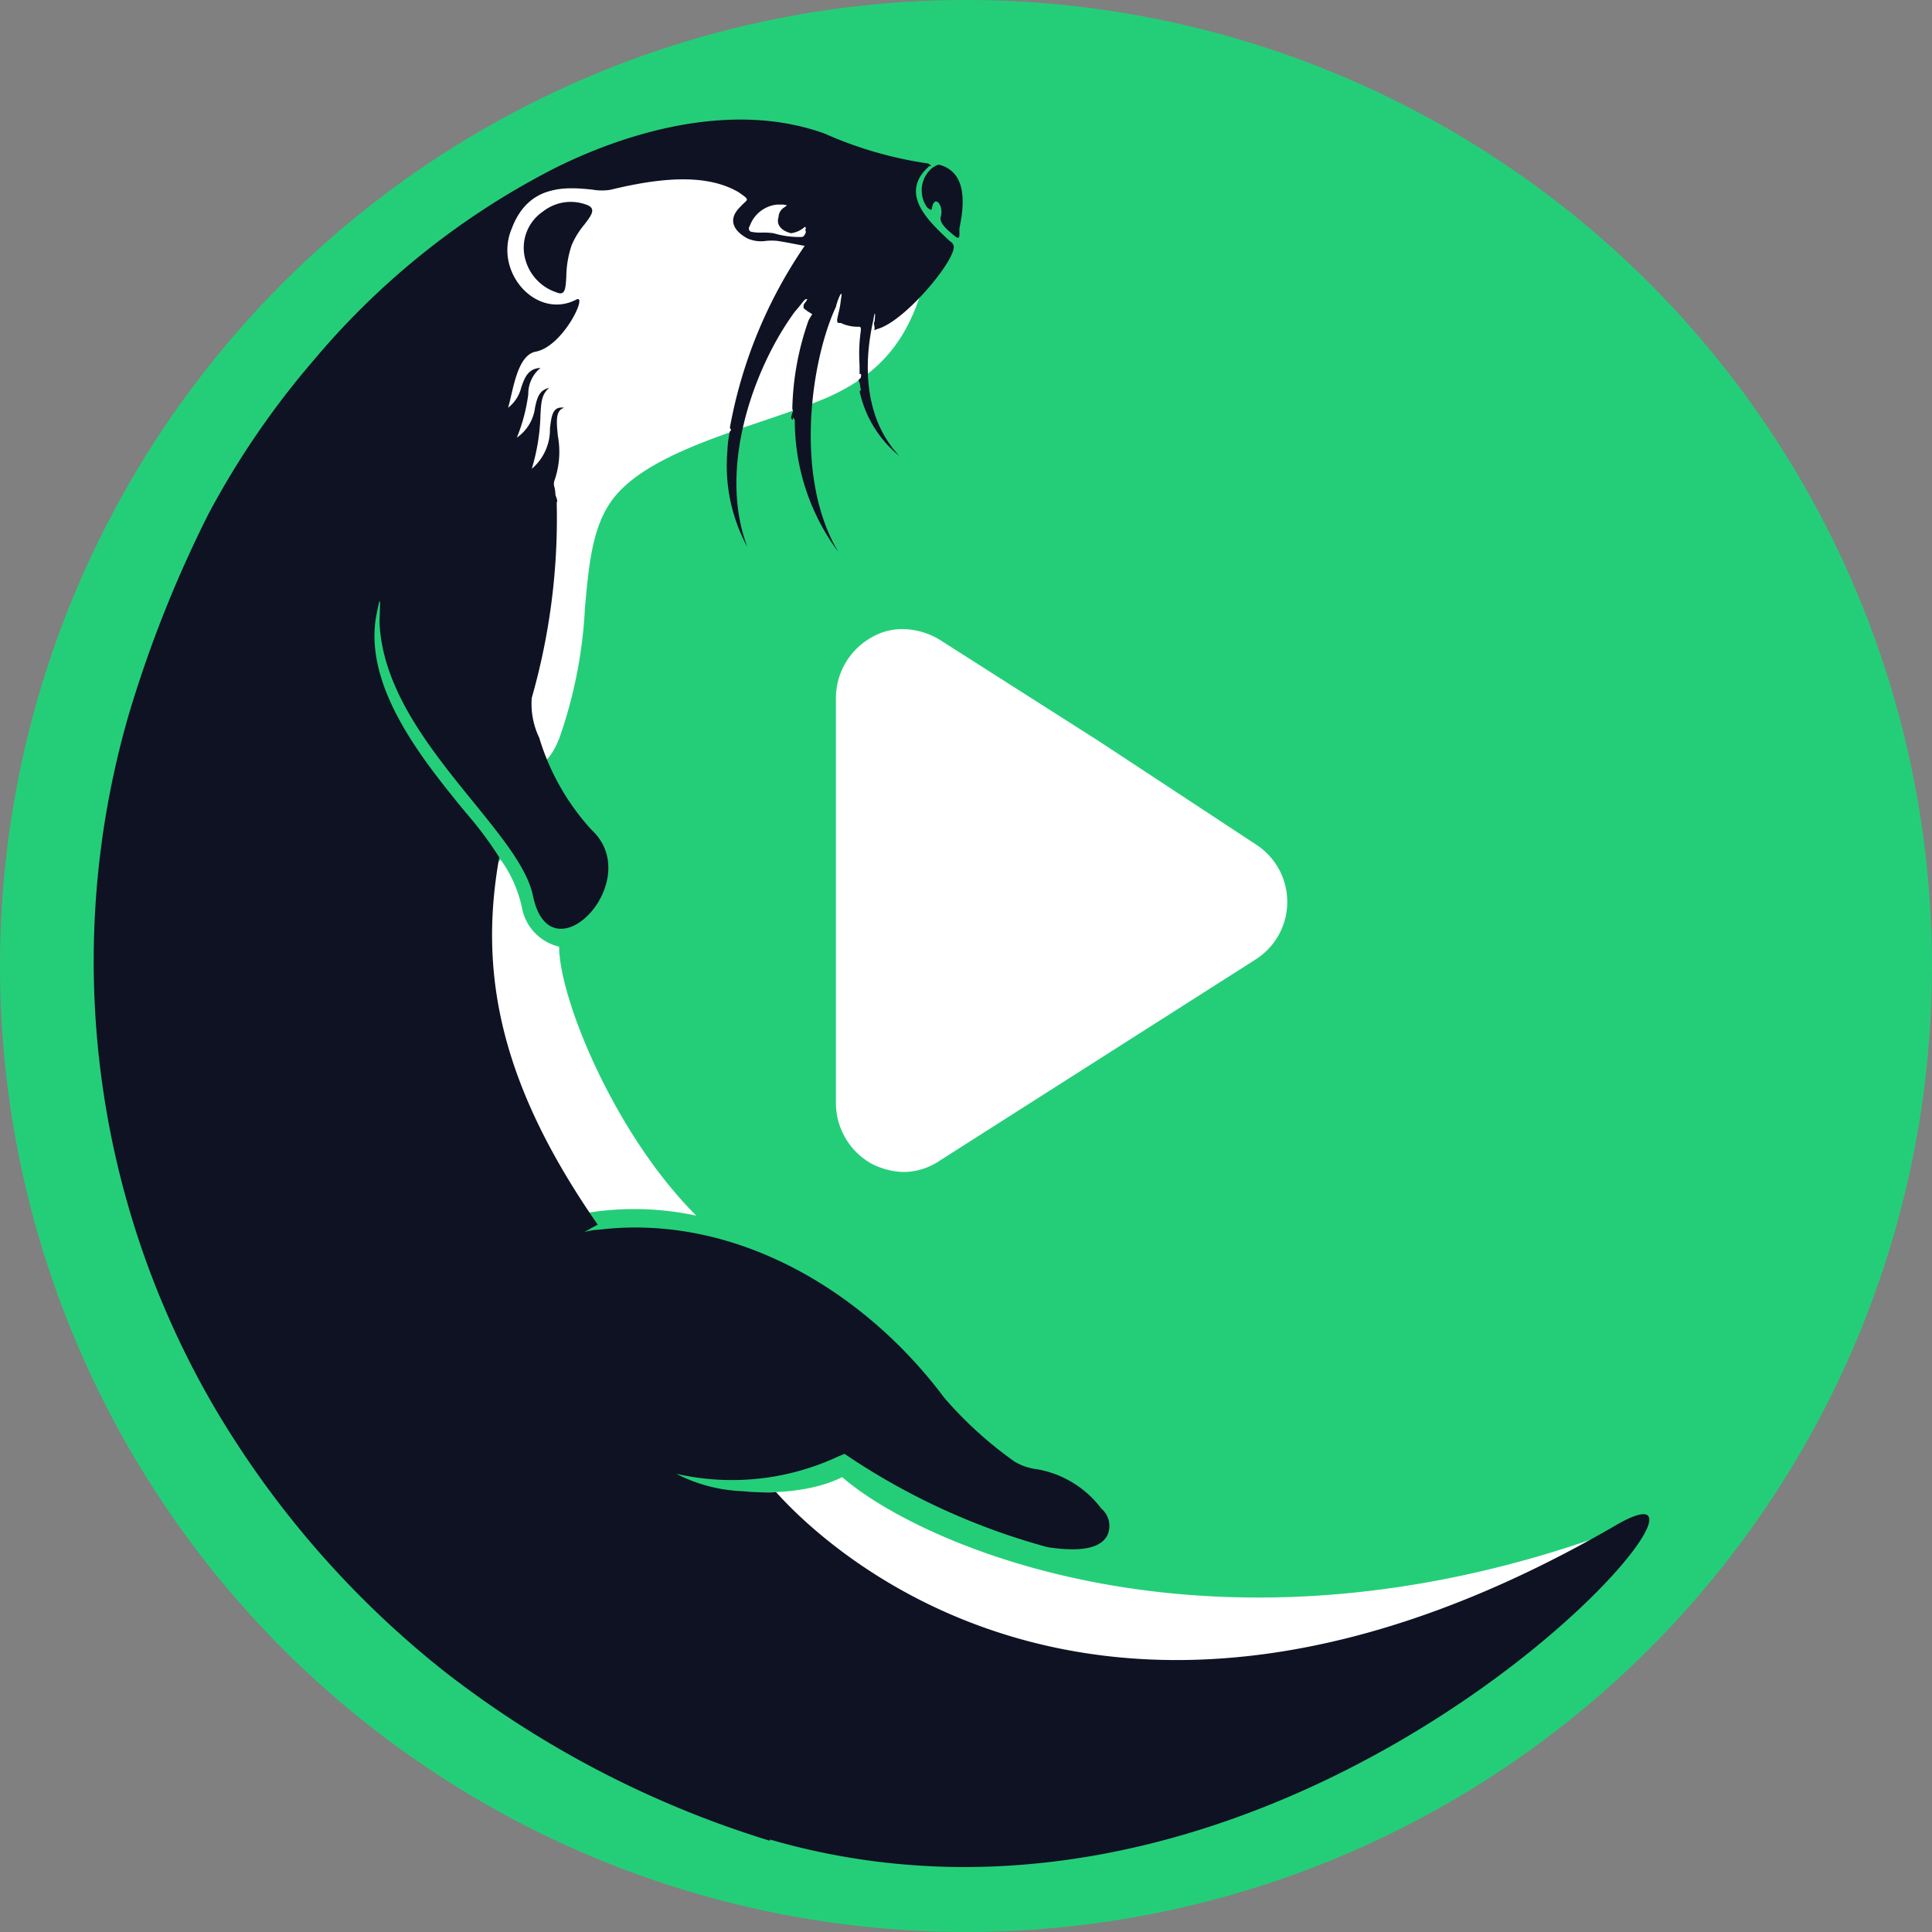 <svg id="C" xmlns="http://www.w3.org/2000/svg" width="86.733" height="86.733" viewBox="0 0 86.733 86.733">
  <rect x="0" y="0" width="86.733" height="86.733" fill="#808080" stroke="none"/>
  <ellipse id="Ellipse_4" data-name="Ellipse 4" cx="43.366" cy="43.366" rx="43.366" ry="43.366" transform="translate(0 0)" fill="#24ce78"/>
  <path id="Path_1861" data-name="Path 1861" d="M1042.912,1229.255c3.47,3.018,16.288,8.776,33.639,2.795,4.31-.335-10.691,6.708-10.634,6.652l-27.706.335-2.351-9.5C1037.763,1229.981,1040.9,1230.261,1042.912,1229.255Zm-12.705-23.814a2.217,2.217,0,0,1-1.679-1.789,5.7,5.7,0,0,0-.952-2.124c-3.974,4.3,2.742,16.1,2.742,16.1a13.258,13.258,0,0,1,6.045-.112C1032.669,1213.826,1030.206,1207.732,1030.206,1205.441Zm0-9.336a20.744,20.744,0,0,0,1.159-5.893c.174-1.913.325-3.572,1.192-4.784,1.214-1.7,4.153-2.693,6.831-3.6,1.027-.348,2.015-.682,2.852-1.039,3.022-1.342,3.974-3.354,4.646-6.317l-6.717-4.025s-7.668,0-8,.335a20.67,20.67,0,0,1-3.694,1.006l-2.687,3.354-1.007,17.329a2.406,2.406,0,0,1,.189.332C1025.746,1194.26,1028.742,1199.858,1030.206,1196.1Z" transform="translate(-1005.105 -1162.942)" fill="#fff" fill-rule="evenodd"/>
  <path id="Path_1862" data-name="Path 1862" d="M1016.923,1170.7a1.962,1.962,0,0,0-.783,2.18,2.141,2.141,0,0,0,1.4,1.453c.384.16.4-.174.431-.709a4.562,4.562,0,0,1,.241-1.415,3.714,3.714,0,0,1,.568-.922c.309-.4.533-.7.159-.867A2.014,2.014,0,0,0,1016.923,1170.7Zm17.237-.2c.112.112.224.168.224.056.112-.671.559-.111.392.392-.056.279.28.559.616.839.237.189.233.058.227-.19,0-.045,0-.094,0-.146.336-1.566.112-2.571-.9-2.851a.371.371,0,0,0-.2.068h0c-.024.014-.05.029-.08.044A1.311,1.311,0,0,0,1034.16,1170.5Zm-6.717-.112a1.45,1.45,0,0,0-1.231.95c-.111.168,0,.28.112.28a2.007,2.007,0,0,0,.434.028,3.186,3.186,0,0,1,.518.028,4.037,4.037,0,0,0,1.288.168.253.253,0,0,0,.137-.158c.008-.019.018-.041.03-.066,0,0-.056-.112,0-.168a.545.545,0,0,1-.043-.074.061.061,0,0,1-.013.018,1.179,1.179,0,0,1-.616.28c-.448-.112-.672-.391-.559-.727a.532.532,0,0,1,.28-.447c.057-.057.1-.07.1-.077s-.044-.007-.154-.035Zm-.056,57.8c1.847,2.068,14.5,14.926,37.669,1.509,7.5-4.416-13.656,21.13-37.948,14.087v.056a45.424,45.424,0,0,1-14.609-7.6,42.873,42.873,0,0,1-10.355-11.907,39.723,39.723,0,0,1-3.806-31.081,54.894,54.894,0,0,1,3.582-9,37.828,37.828,0,0,1,4.758-6.932,34.751,34.751,0,0,1,10.859-8.609c3.638-1.789,8.172-2.907,12.034-1.509a17.594,17.594,0,0,0,4.645,1.342c.168.111.168.111.056.111-1.382,1.214-.089,2.429.86,3.321l.036.034a.351.351,0,0,0,.056.044.277.277,0,0,1,.111.124c.336.447-2.127,3.466-3.414,3.8a.761.761,0,0,0-.12.056s.008-.033.008-.111a.668.668,0,0,0-.014-.116c-.012-.068-.023-.127.014-.163.056-.5,0-.447-.056-.056-.335,1.453-.616,4.192,1.176,6.093a5.147,5.147,0,0,1-1.791-2.907l.056-.056-.056-.335-.056-.112.112-.111a.477.477,0,0,1,.009-.084c.009-.056.014-.084-.065-.084,0-.169,0-.337-.007-.5a7.343,7.343,0,0,1,.063-1.452c0-.084,0-.126-.021-.147s-.063-.021-.147-.021a1.72,1.72,0,0,1-.727-.168c-.168,0-.168,0-.168-.168.015-.077.035-.166.056-.259a4.351,4.351,0,0,0,.113-.635c.112-.615-.168.056-.224.335-1.119,2.4-1.9,7.659.112,11.013a9.886,9.886,0,0,1-1.959-5.926l-.056-.112-.056.112-.056-.112.056-.224c.056-.056,0-.168,0-.168a12.683,12.683,0,0,1,.728-3.969c.056-.112.168-.28.168-.28l-.124-.08a1.423,1.423,0,0,1-.268-.2c0-.111,0-.168.056-.223a.791.791,0,0,0,.112-.168c-.075-.038-.125.025-.268.206-.07.089-.163.206-.292.353-1.847,2.516-3.47,7.044-2.127,10.566a7.648,7.648,0,0,1-.9-4.3,4.9,4.9,0,0,1,.112-.894l.056-.056-.056-.112a21.1,21.1,0,0,1,3.358-8.162c-.136-.023-.3-.055-.472-.088-.253-.05-.526-.1-.759-.136a2.837,2.837,0,0,0-.5,0,1.5,1.5,0,0,1-.84-.11c-.616-.335-.9-.839-.336-1.4a2.362,2.362,0,0,1,.2-.2c.178-.166.18-.168-.253-.47-1.511-.894-3.694-.615-5.765-.112a2.417,2.417,0,0,1-.808-.009c-1.1-.11-2.853-.285-3.614,1.743-.84,1.956,1.119,4.137,2.91,3.186.5-.224-.616,2.125-1.847,2.348-.665.133-.909,1.179-1.093,1.969-.048.207-.092.4-.138.547a1.639,1.639,0,0,0,.594-.922c.154-.434.3-.835.862-.867a1.5,1.5,0,0,0-.549,1.182,7.768,7.768,0,0,1-.514,1.949,1.929,1.929,0,0,0,.819-1.361c.094-.419.173-.766.636-.875-.347.29-.365.653-.395,1.247a9.106,9.106,0,0,1-.389,2.387,2.311,2.311,0,0,0,.816-1.807c.068-.575.119-1.015.639-.932-.4.114-.348.619-.284,1.263a3.917,3.917,0,0,1-.164,2.035.474.474,0,0,0,.012.271,1.674,1.674,0,0,1,.044.344l.029.084c.044.121.073.205.027.252a29.394,29.394,0,0,1-1.12,8.776,3.5,3.5,0,0,0,.336,1.789h0a10.669,10.669,0,0,0,2.351,4.137c2.463,2.292-1.847,6.764-2.631,2.963-.25-1.228-1.4-2.641-2.688-4.227-1.881-2.314-4.063-5-4.2-8.016,0-.165.007-.354.013-.522.019-.515.03-.839-.181.3-.494,3.179,2.153,6.418,4.022,8.706a16.735,16.735,0,0,1,1.519,2.027c-.951,5.311.112,10.286,4.422,16.491-.131.066-.281.151-.406.221-.088.05-.163.092-.21.115h0a2.826,2.826,0,0,1,.672-.111c6.045-.727,11.866,2.683,15.5,7.547a17.655,17.655,0,0,0,3.135,2.851,2.52,2.52,0,0,0,1.017.354,4.6,4.6,0,0,1,2.9,1.77,1.017,1.017,0,0,1,.28,1.174c-.392.839-1.9.671-2.687.559a30.453,30.453,0,0,1-9.123-4.192l-.265.11a11.262,11.262,0,0,1-7.291.784,7.05,7.05,0,0,0,2.966.782,12.822,12.822,0,0,0,1.287.056Z" transform="translate(-992.548 -1161.204)" fill="#0f1223" fill-rule="evenodd"/>
  <path id="Path_1863" data-name="Path 1863" d="M1060.163,1208.038a2.718,2.718,0,0,0-1.455.391,3.126,3.126,0,0,0-1.567,2.683v18.224a3.125,3.125,0,0,0,1.567,2.683,3.332,3.332,0,0,0,1.455.391,2.919,2.919,0,0,0,1.623-.5l7.109-4.528,7.109-4.528a3.063,3.063,0,0,0,0-5.143l-7.053-4.64-7.108-4.528A3.243,3.243,0,0,0,1060.163,1208.038Z" transform="translate(-1019.614 -1179.795)" fill="#fff"/>
</svg>
